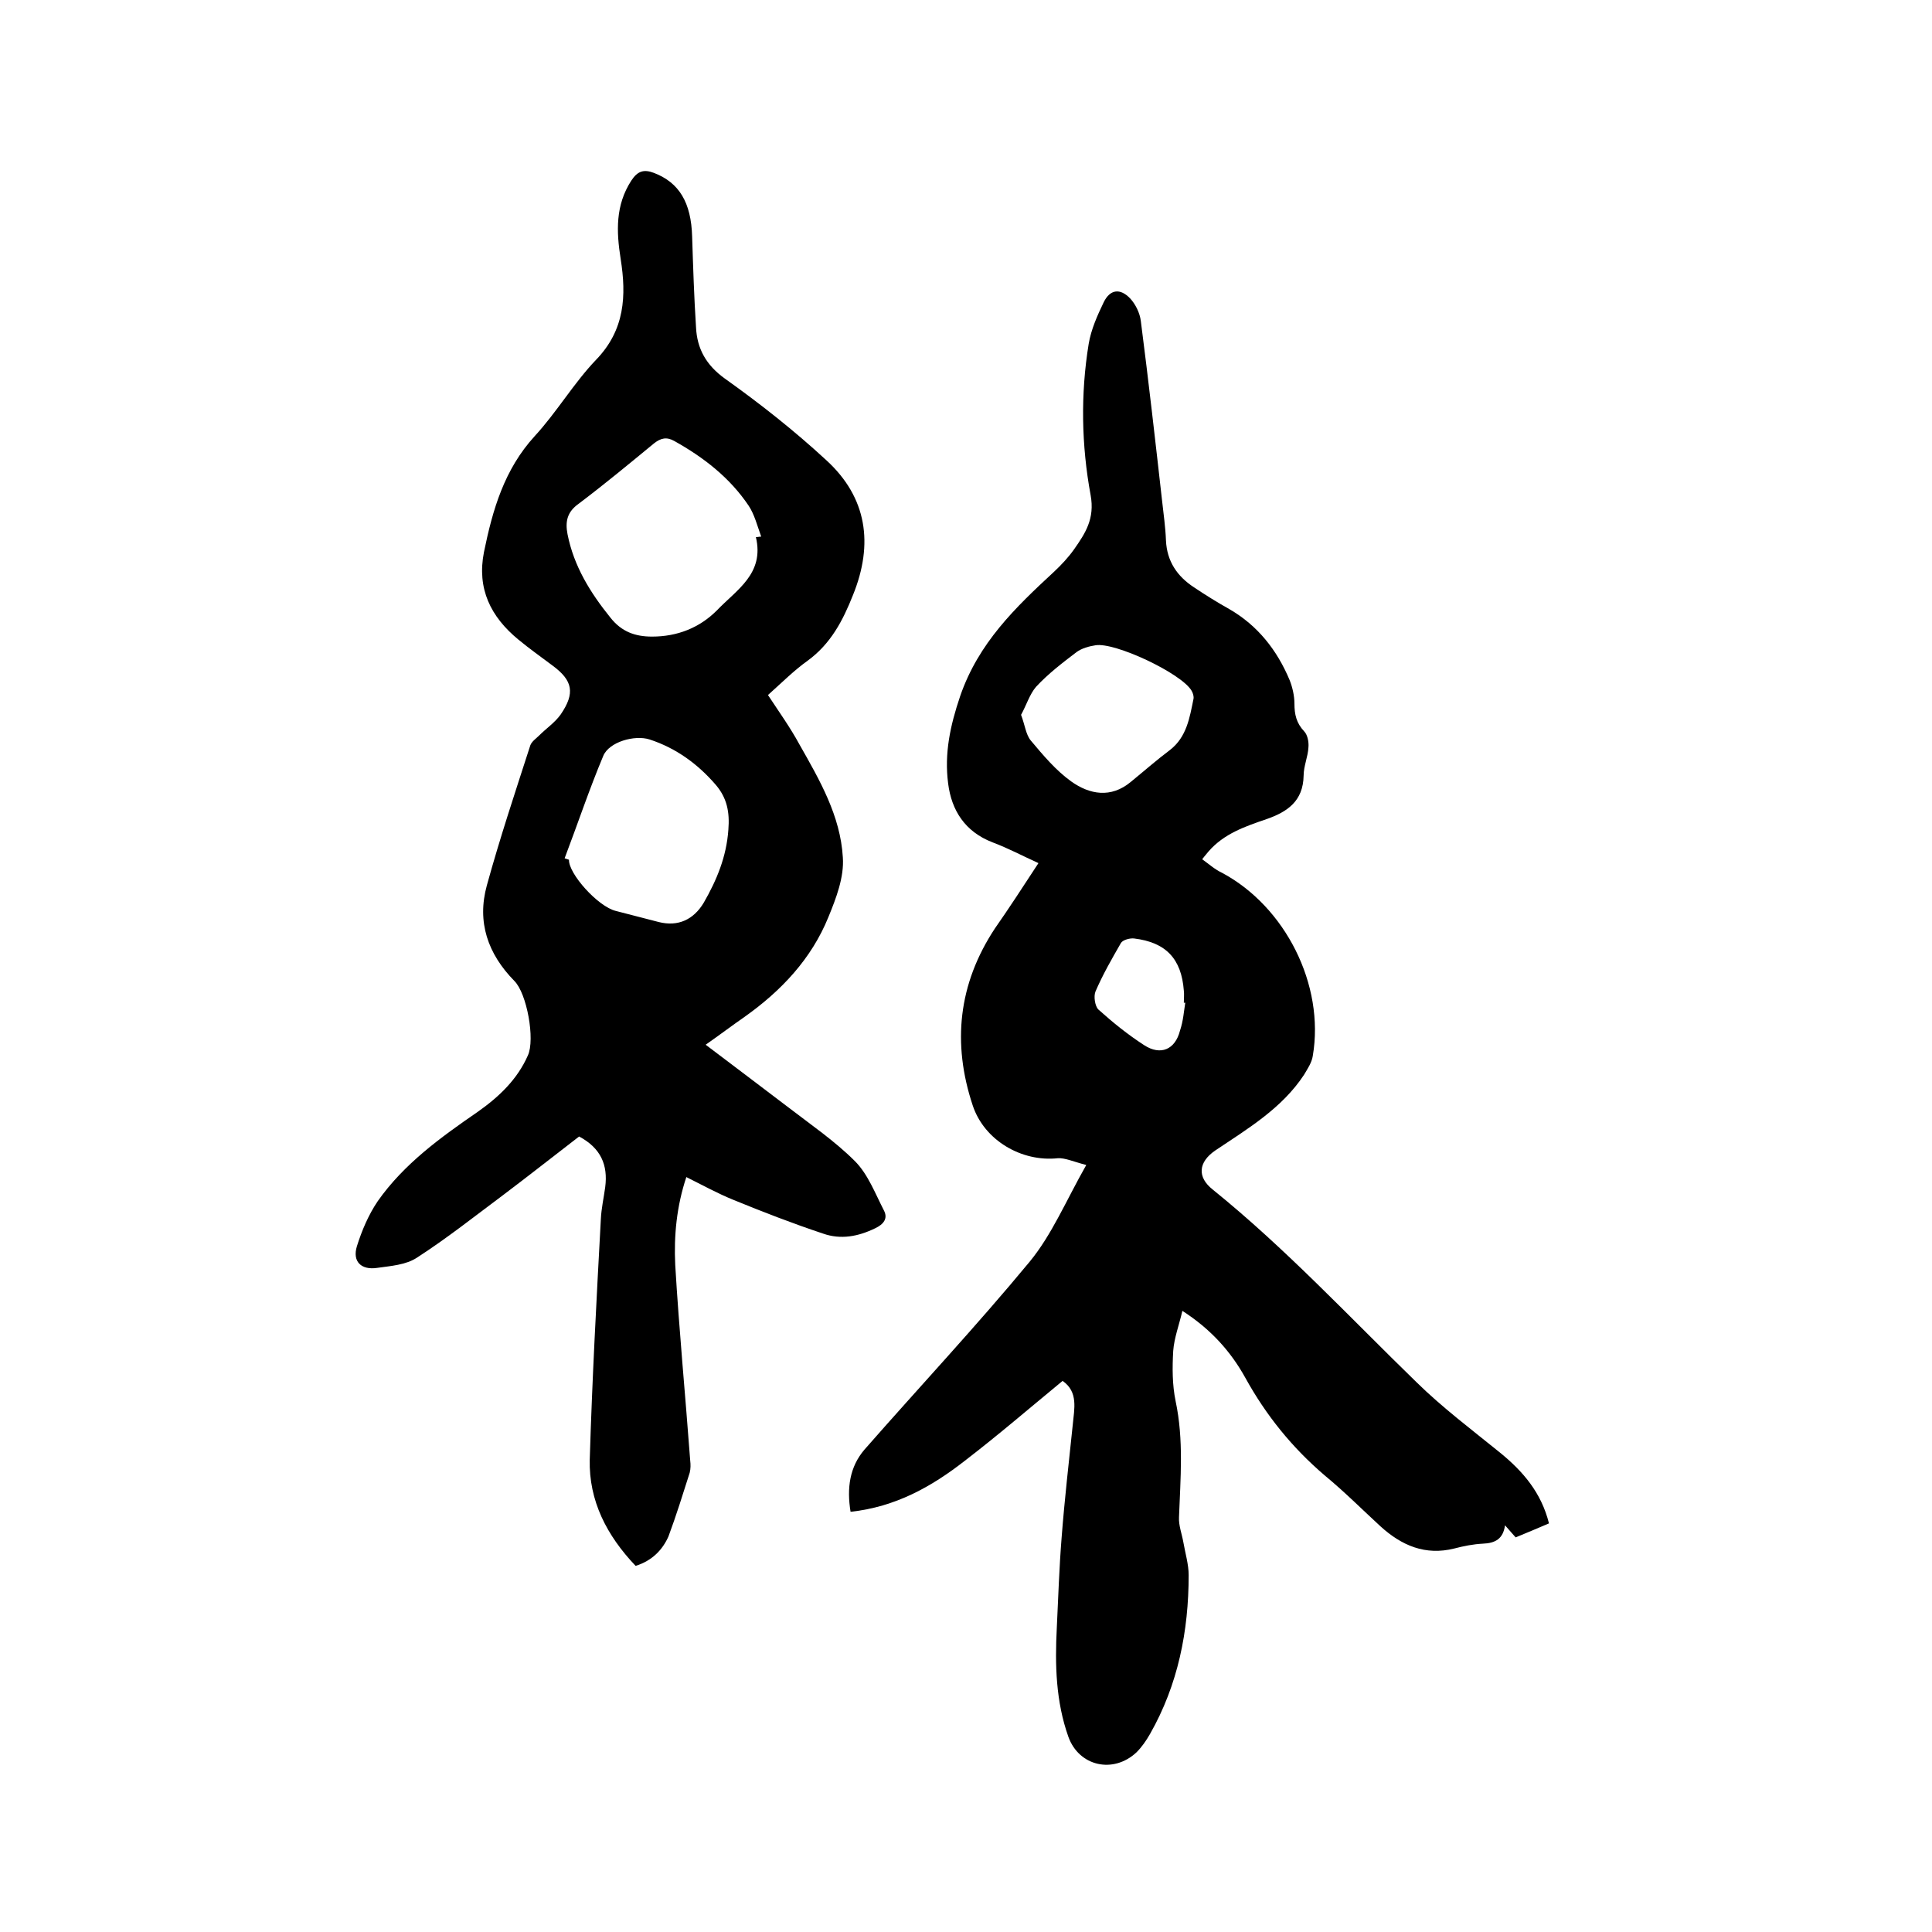 <svg enable-background="new 0 0 400 400" viewBox="0 0 400 400" xmlns="http://www.w3.org/2000/svg"><path d="m215 178.7c-3.3-1.5-6.3-3.1-9.5-4.3-5.7-2.2-8.5-6.6-9.2-12.2-.8-6.2.4-11.9 2.5-18.1 3.8-11 11.4-18.3 19.4-25.7 1.5-1.4 3-3 4.2-4.7 2.3-3.3 4.3-6.3 3.4-11.2-1.9-10.3-2.1-20.9-.4-31.3.5-3 1.8-5.9 3.1-8.6s3.4-3 5.5-.8c1.1 1.2 2 3 2.2 4.7 1.6 12.4 3 24.8 4.4 37.2.3 2.7.7 5.5.8 8.2.2 4.3 2.3 7.4 5.8 9.7 2.4 1.6 4.8 3.1 7.3 4.5 5.9 3.4 9.9 8.5 12.5 14.7.6 1.5 1 3.3 1 4.9 0 2.2.4 4 2 5.7.7.7 1 2.2.9 3.3-.1 2-1 3.9-1 5.9-.1 5.3-3.4 7.5-7.7 9-4.4 1.5-8.8 3-12 6.7-.3.4-.7.8-1.3 1.6 1.4 1 2.6 2.1 4.1 2.8 13.1 7 21.3 23.2 18.8 37.9-.2 1.4-1.1 2.7-1.8 3.9-4.6 7-11.7 11.2-18.4 15.7-3.5 2.4-3.8 5.5-.5 8.1 15.1 12.2 28.3 26.4 42.2 39.9 5.3 5.2 11.4 9.8 17.2 14.5 4.8 3.9 8.6 8.3 10.2 14.7-2.3 1-4.5 1.9-6.9 2.9-.7-.8-1.4-1.6-2.2-2.5-.4 2.8-2 3.7-4.6 3.8-2 .1-4 .5-5.9 1-6 1.5-10.9-.6-15.3-4.6-3.8-3.5-7.5-7.2-11.5-10.5-6.8-5.8-12.2-12.5-16.5-20.3-3-5.4-7.1-10-13-13.8-.7 3-1.7 5.6-1.9 8.3-.2 3.5-.2 7 .5 10.4 1.7 8 1 16 .7 24-.1 1.7.6 3.5.9 5.2.4 2.3 1.1 4.6 1.1 6.8 0 11.6-2.2 22.7-8 32.9-.8 1.4-1.7 2.7-2.8 3.8-4.8 4.5-11.9 2.9-14.1-3.2-2.6-7.3-2.8-14.9-2.4-22.6.3-6.2.5-12.5 1-18.7.6-7.8 1.5-15.6 2.3-23.3.3-3.3 1.2-6.8-2.1-9.1-6.8 5.6-13.3 11.2-20.2 16.5-6.9 5.4-14.4 9.6-23.7 10.6-.8-4.9-.2-9.3 2.9-12.9 11.4-13 23.2-25.6 34.2-38.9 4.6-5.6 7.5-12.6 11.7-20-2.7-.7-4.4-1.5-5.9-1.4-7.5.8-15.2-3.7-17.6-10.9-4.3-12.9-3-25.2 4.6-36.7 2.8-4 5.8-8.6 9-13.5zm-3.6-30.7c.8 2.1 1 4.1 2 5.3 2.6 3.1 5.2 6.2 8.4 8.5 3.8 2.7 8.2 3.5 12.3.1 2.7-2.2 5.3-4.5 8.1-6.6 3.5-2.7 4.1-6.7 4.9-10.6.1-.5-.1-1.2-.4-1.7-2.1-3.6-15.9-10.1-19.9-9.4-1.3.2-2.8.6-3.9 1.4-2.9 2.2-5.9 4.5-8.4 7.2-1.3 1.5-2 3.8-3.1 5.8zm34 59.6c-.1 0-.2 0-.3 0 0-.8.1-1.7 0-2.5-.5-6.6-3.7-10-10.3-10.8-.9-.1-2.3.3-2.7.9-1.9 3.3-3.8 6.6-5.3 10.1-.4 1-.1 3 .6 3.7 3 2.7 6.1 5.2 9.5 7.4s6.4.9 7.4-3c.7-2.1.8-4 1.1-5.8z"/><path d="m131.6 324.2c-6-6.3-9.7-13.5-9.5-22 .5-16.6 1.4-33.2 2.3-49.8.1-2.2.6-4.4.9-6.6.6-4.6-.9-8.1-5.4-10.5-5.2 4-10.4 8.1-15.7 12.1-5.9 4.4-11.7 9-17.9 13-2.3 1.5-5.4 1.7-8.2 2.1-3.3.5-5.2-1.3-4.2-4.5s2.4-6.5 4.3-9.3c5.4-7.7 13-13.2 20.7-18.5 4.4-3.1 8.2-6.7 10.4-11.7 1.5-3.3-.2-12.8-2.8-15.4-5.5-5.6-7.8-12.2-5.7-19.8 2.7-9.8 5.9-19.4 9-29 .3-.8 1.2-1.4 1.8-2 1.5-1.5 3.3-2.7 4.5-4.4 3-4.4 2.5-7-1.7-10.1-2.4-1.8-4.8-3.5-7.1-5.4-5.7-4.7-8.6-10.5-7.1-18.1 1.8-8.8 4.2-17.1 10.5-24 4.6-5 8.1-11 12.7-15.8 6-6.2 6.3-13.3 5.1-20.9-.9-5.7-1.1-11.1 2.2-16.2 1.3-2 2.6-2.4 4.7-1.6 5.2 2 7.7 6.1 7.9 13.2.2 6.2.4 12.5.8 18.7.2 4.5 2.1 7.9 6 10.7 7.3 5.2 14.4 10.8 21 16.9 8.4 7.7 9.8 17.3 5.5 27.9-2.1 5.3-4.6 10.1-9.4 13.6-2.8 2-5.3 4.5-8.2 7.1 2.3 3.5 4.6 6.7 6.5 10.2 4.2 7.4 8.5 14.8 9 23.4.3 4.1-1.4 8.5-3 12.4-3.5 8.6-9.7 15.2-17.3 20.6-2.6 1.8-5.1 3.7-8.1 5.8 5.8 4.4 11.4 8.6 16.9 12.8 4.8 3.7 9.8 7.1 14 11.3 2.7 2.7 4.2 6.7 6 10.2.9 1.7-.1 2.9-1.8 3.7-3.5 1.7-7.1 2.4-10.8 1.1-6.3-2.1-12.5-4.5-18.6-7-3.2-1.3-6.3-3-9.7-4.7-2 6-2.6 12.1-2.3 18.2.8 13.5 2.1 27 3.1 40.5.1.8.1 1.7-.1 2.5-1.4 4.4-2.8 8.9-4.4 13.2-1.2 2.7-3.3 5-6.8 6.1zm24.9-213c.4 0 .7-.1 1.1-.1-.8-2.2-1.4-4.6-2.6-6.4-3.9-5.8-9.3-10-15.4-13.4-1.6-.9-2.8-.6-4.2.5-5.1 4.2-10.3 8.5-15.6 12.5-2.4 1.7-2.8 3.7-2.3 6.3 1.3 6.6 4.7 12.1 8.9 17.3 2.3 2.9 5.1 3.9 8.6 3.9 5.2 0 9.8-1.8 13.4-5.4 4.1-4.3 9.9-7.6 8.1-15.2zm-39.6 66.5c.3.1.6.2.9.3-.1 2.9 6 9.7 9.7 10.6 3 .8 5.9 1.5 8.9 2.3 4 1 7.2-.5 9.3-4 2.7-4.7 4.7-9.5 5.1-15.1.3-3.7-.3-6.6-2.6-9.3-3.7-4.3-8.2-7.6-13.7-9.4-3.1-1-8.4.5-9.6 3.4-2.9 6.9-5.3 14.1-8 21.2z"/></svg>